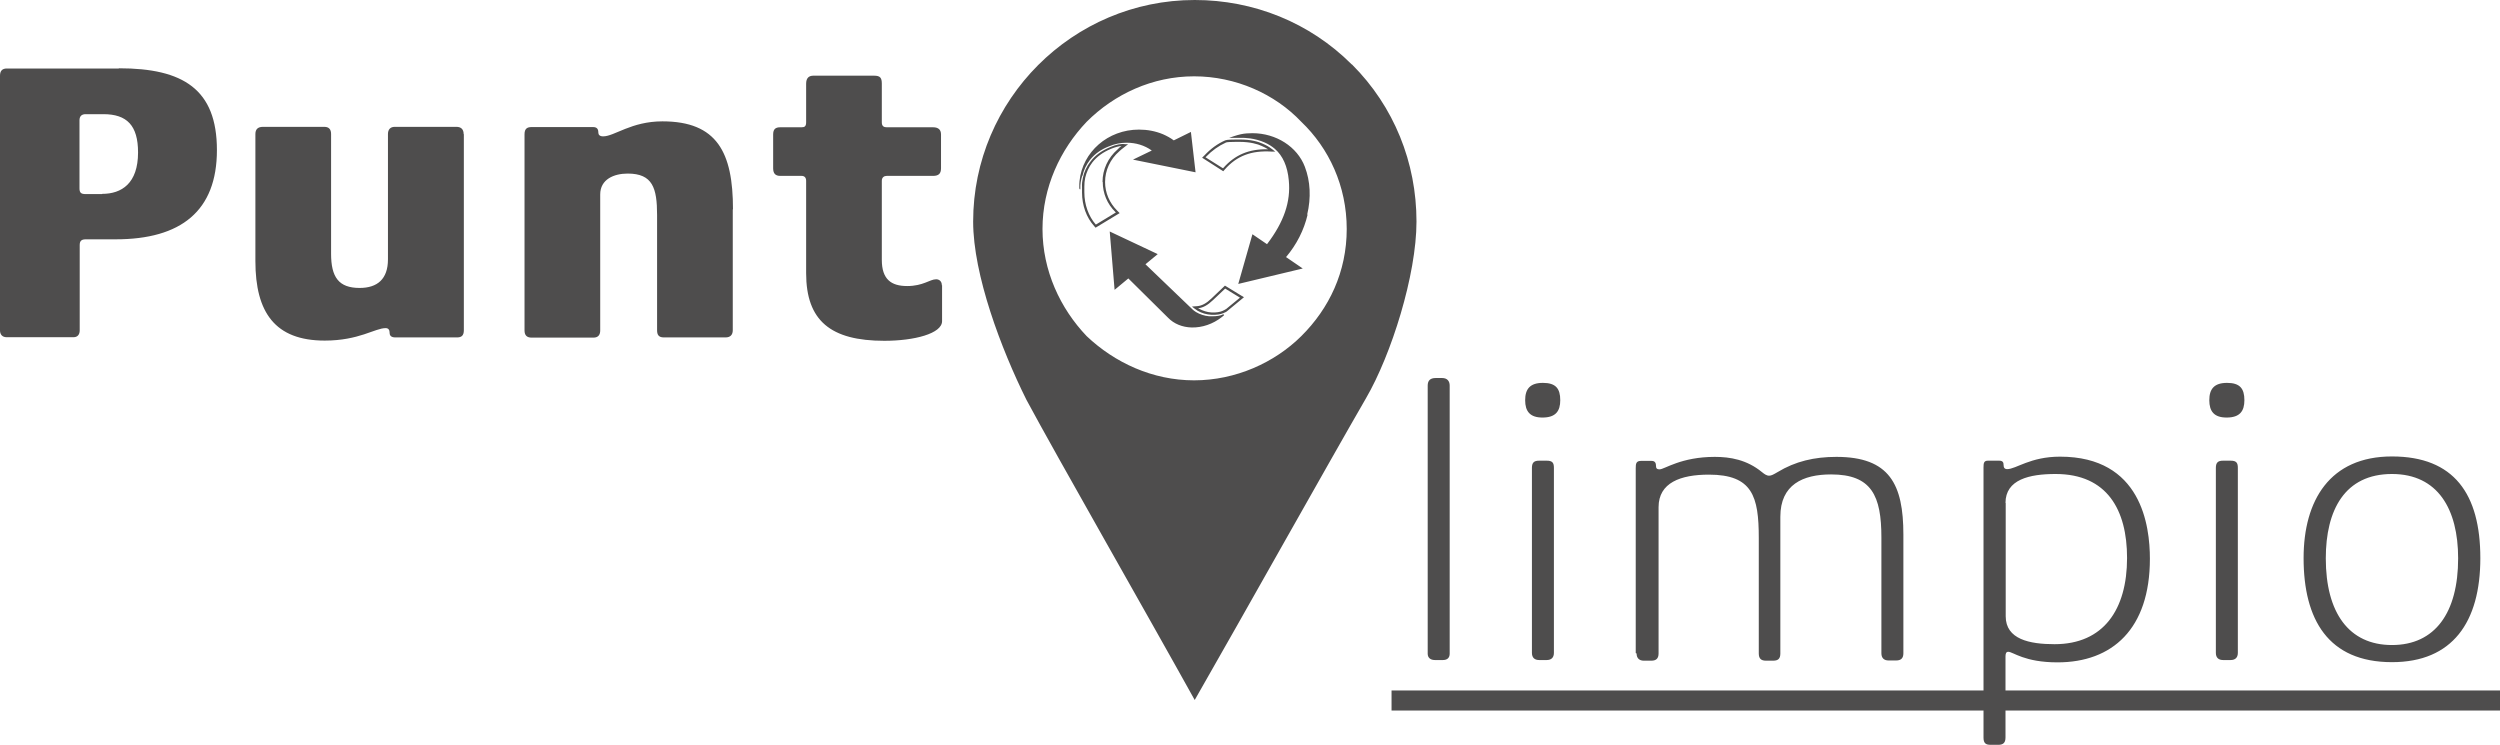 <?xml version="1.0" encoding="UTF-8"?>
<svg id="Capa_2" data-name="Capa 2" xmlns="http://www.w3.org/2000/svg" viewBox="0 0 118.25 35.23">
  <defs>
    <style>
      .cls-1 {
        fill: #4e4d4d;
      }
    </style>
  </defs>
  <g id="Capa_1-2" data-name="Capa 1">
    <path class="cls-1" d="M5.61,3.24H.32c-.21,0-.32.11-.32.34v12.05c0,.19.11.32.31.32h3.17c.19,0,.29-.13.29-.32v-4.04c0-.21.1-.27.29-.27h1.41c3.09,0,4.79-1.34,4.79-4.22s-1.6-3.87-4.63-3.87ZM4.83,9.18h-.78c-.21,0-.29-.06-.29-.27v-3.22c0-.19.1-.29.29-.29h.84c1.11,0,1.64.53,1.64,1.81,0,1.47-.78,1.96-1.7,1.96ZM21.94,6.35v9.27c0,.25-.11.34-.32.34h-2.92c-.21,0-.27-.1-.27-.21,0-.15-.06-.23-.19-.23-.5,0-1.26.59-2.88.59-2.35,0-3.28-1.33-3.28-3.76v-6.01c0-.21.1-.34.36-.34h2.9c.23,0,.32.13.32.34v5.66c0,1.11.36,1.62,1.35,1.62.84,0,1.34-.42,1.34-1.35v-5.93c0-.21.11-.34.32-.34h2.92c.23,0,.34.13.34.34ZM34.66,9.9v5.72c0,.21-.11.34-.34.34h-2.92c-.25,0-.32-.13-.32-.34v-5.45c0-1.28-.21-1.96-1.39-1.96-.65,0-1.3.27-1.3.99v6.43c0,.19-.08.34-.32.34h-2.92c-.23,0-.34-.11-.34-.34V6.35c0-.27.13-.34.34-.34h2.9c.19,0,.25.1.25.25,0,.11.06.19.23.19.53,0,1.33-.71,2.8-.71,2.59,0,3.34,1.47,3.34,4.16ZM44.56,13.49v1.7c0,.59-1.32.93-2.73.93-2.54,0-3.7-.95-3.7-3.2v-4.37c0-.15-.08-.23-.21-.23h-1.01c-.23,0-.34-.11-.34-.36v-1.6c0-.25.11-.34.34-.34h1.01c.13,0,.21-.04.21-.23v-1.83c0-.27.13-.38.34-.38h2.88c.29,0,.36.11.36.38v1.83c0,.19.11.23.23.23h2.19c.27,0,.38.13.38.34v1.6c0,.25-.11.36-.38.36h-2.19c-.11,0-.23.06-.23.23v3.74c0,.92.44,1.24,1.2,1.24s1.07-.32,1.37-.32c.13,0,.27.08.27.29ZM67.53,30.92v-12.68c0-.23.11-.36.38-.36h.3c.25,0,.36.15.36.36v12.68c0,.19-.11.3-.32.3h-.38c-.21,0-.34-.11-.34-.3ZM72.14,18.93c0-.53.23-.82.84-.82s.82.27.82.82c0,.51-.21.82-.84.82-.59,0-.82-.29-.82-.82ZM73.16,21.79c.27,0,.34.1.34.34v8.75c0,.23-.13.34-.34.34h-.36c-.21,0-.34-.11-.34-.34v-8.75c0-.25.1-.34.34-.34h.36ZM77.37,30.89v-8.75c0-.21.02-.34.25-.34h.5c.17,0,.21.11.21.25,0,.08.02.15.17.15.23,0,1.01-.59,2.61-.59.72,0,1.51.13,2.23.72.1.08.21.17.34.17.11,0,.21-.06.4-.17.84-.51,1.74-.72,2.78-.72,2.52,0,3.17,1.3,3.17,3.68v5.61c0,.23-.11.34-.34.34h-.36c-.21,0-.34-.11-.34-.34v-5.47c0-1.98-.46-2.99-2.38-2.99-1.33,0-2.4.48-2.4,2v6.47c0,.25-.11.34-.34.34h-.34c-.23,0-.34-.1-.34-.34v-5.47c0-1.96-.3-2.99-2.36-2.99-1.34,0-2.38.38-2.38,1.54v6.92c0,.25-.13.34-.34.34h-.36c-.19,0-.34-.1-.34-.34ZM104.5,18.93c0-.53.23-.82.84-.82s.82.27.82.82c0,.51-.21.82-.84.82-.59,0-.82-.29-.82-.82ZM105.51,21.79c.27,0,.34.1.34.34v8.75c0,.23-.13.34-.34.34h-.36c-.21,0-.34-.11-.34-.34v-8.75c0-.25.1-.34.34-.34h.36ZM113.14,31.32c2.86,0,4.18-1.89,4.18-4.92s-1.24-4.81-4.18-4.81-4.18,2.08-4.18,4.81c0,2.9,1.16,4.92,4.18,4.92ZM113.14,22.42c2.17,0,3.13,1.66,3.13,3.99,0,2.57-1.09,4.1-3.13,4.1s-3.13-1.53-3.13-4.1c0-2.29.9-3.99,3.13-3.99ZM118.25,32.66h-23.39v-1.6c0-.13.02-.23.13-.23.23,0,.76.5,2.33.5,2.59,0,4.37-1.58,4.37-4.9,0-1.56-.4-4.83-4.25-4.83-1.41,0-2.08.59-2.5.59-.13,0-.17-.08-.17-.19,0-.13-.04-.21-.21-.21h-.53c-.19,0-.21.11-.21.32v10.55h-28v.95h28v1.28c0,.27.11.34.34.34h.36c.21,0,.34-.08.34-.34v-1.28h23.39v-.95ZM94.86,23.79c0-1.11,1.13-1.37,2.37-1.37,2.44,0,3.38,1.7,3.38,3.97,0,2.44-1.11,4.08-3.43,4.08-1.18,0-2.31-.23-2.31-1.32v-5.36ZM63.94,3.05c-1.99-1.99-4.65-3.05-7.43-3.05-5.77,0-10.48,4.71-10.48,10.48,0,2.52,1.33,6.04,2.52,8.43,1.46,2.72,5.64,10.02,7.96,14.2,2.32-4.05,6.37-11.28,8.1-14.27,1.2-2.06,2.39-5.84,2.39-8.36,0-2.79-1.06-5.44-3.05-7.43ZM61.55,15.9c-1.26,1.25-3.1,2.09-5.07,2.09s-3.76-.84-5.08-2.09c-1.25-1.31-2.09-3.1-2.09-5.07s.84-3.76,2.09-5.07c1.31-1.31,3.11-2.15,5.08-2.15s3.82.83,5.07,2.15c1.31,1.25,2.15,3.04,2.15,5.07s-.83,3.76-2.15,5.07ZM57.93,13.52l-.63.6c-.24.23-.45.34-.66.36l-.26.02.1.08s.11.08.17.12c.19.11.42.18.65.19.01,0,.02,0,.04,0h.03s.02,0,.03,0c.03,0,.05,0,.08,0,.21-.01.37-.06.5-.13l.03-.02s.02,0,.03-.02l.8-.66-.9-.55ZM57.97,14.63s-.01,0-.02.01l-.03.02c-.12.07-.26.11-.45.12-.02,0-.05,0-.07,0,0,0-.02,0-.03,0h-.03s-.02,0-.03,0c-.21-.01-.42-.08-.6-.18-.01,0-.02-.01-.04-.02.23-.02.46-.15.71-.39l.57-.54.7.43-.67.55ZM60.19,7.07c-.18-.14-.28-.19-.48-.28-.17-.08-.55-.2-1.09-.19h-.16c-.15,0-.42,0-.51.04-.36.16-.68.39-.98.71l-.11.11,1,.64.07-.08c.57-.65,1.26-.91,2.22-.85h.17s-.13-.1-.13-.1ZM57.84,7.95h-.01s-.81-.51-.81-.51l.02-.02c.29-.3.6-.52.95-.68.05-.02.23-.03.48-.03h.15c.53,0,.88.11,1.05.19.13.06.22.1.31.16-.9-.02-1.57.26-2.13.9ZM52.94,7.16l.1-.09.32-.25h-.14c-.2-.03-.44.02-.71.14-.41.17-.71.39-.93.68-.18.23-.3.49-.36.77-.03.14-.05.29-.04.44,0,0,0,.01,0,.02h0s0,.07,0,.1c0,.05,0,.09,0,.14,0,.61.21,1.18.57,1.58l.07.08,1.14-.69-.12-.12c-.36-.36-.57-.84-.57-1.35,0-.55.24-1.08.67-1.45ZM52.16,8.61c0,.53.21,1.04.6,1.42l.02.02-.94.57h-.01c-.34-.39-.54-.94-.54-1.52,0-.04,0-.09,0-.13,0-.03,0-.07,0-.1h0s0-.03,0-.04c0-.14.01-.28.04-.42.06-.26.17-.51.34-.73.21-.27.5-.48.88-.64.19-.08.36-.12.5-.14l-.09.07-.1.1c-.45.39-.71.95-.71,1.53ZM57.87,14.87l.03.04-.11.09c-.42.33-.93.5-1.42.49-.44-.01-.84-.17-1.12-.46l-1.88-1.86-.65.54-.23-2.76,2.27,1.07-.58.48,2.22,2.13s0,0,.01.01c.04.04.1.08.16.12.18.11.4.18.62.2.02,0,.03,0,.05,0,.01,0,.03,0,.04,0,0,0,0,0,0,0,.03,0,.05,0,.07,0,.18,0,.38-.02.52-.1l.02.02ZM51.19,8.31c-.06.19-.1.4-.09.62,0,.01,0,.02,0,.03-.04,0-.05-.04-.05-.08h0s0,0,0,0c0-.02,0-.04,0-.06,0-.08,0-.17.01-.25.14-1.39,1.35-2.44,2.81-2.44.4,0,.78.07,1.14.22.18.08.35.17.51.29l.81-.4.22,1.91-2.96-.6.89-.43c-.35-.25-.76-.37-1.19-.37-.29,0-.57.06-.83.17-.34.13-.66.33-.91.65-.16.21-.29.46-.35.75ZM61.85,10.15c-.17.73-.52,1.42-1.02,2.01l.79.54-3.05.73.67-2.35.69.47c.8-1.05,1.13-2.01,1.03-3.02-.06-.66-.28-1.16-.66-1.49-.14-.12-.3-.22-.48-.3-.49-.22-.98-.22-1.08-.22-.01,0-.58,0-.6,0,0,0,0,0,0,0,.05-.02.36-.13.55-.17,0,0,0,0,0,0,.18-.04.37-.05.55-.05,1.12,0,2.12.64,2.48,1.59.26.68.3,1.46.11,2.26Z"/>
  </g>
</svg>